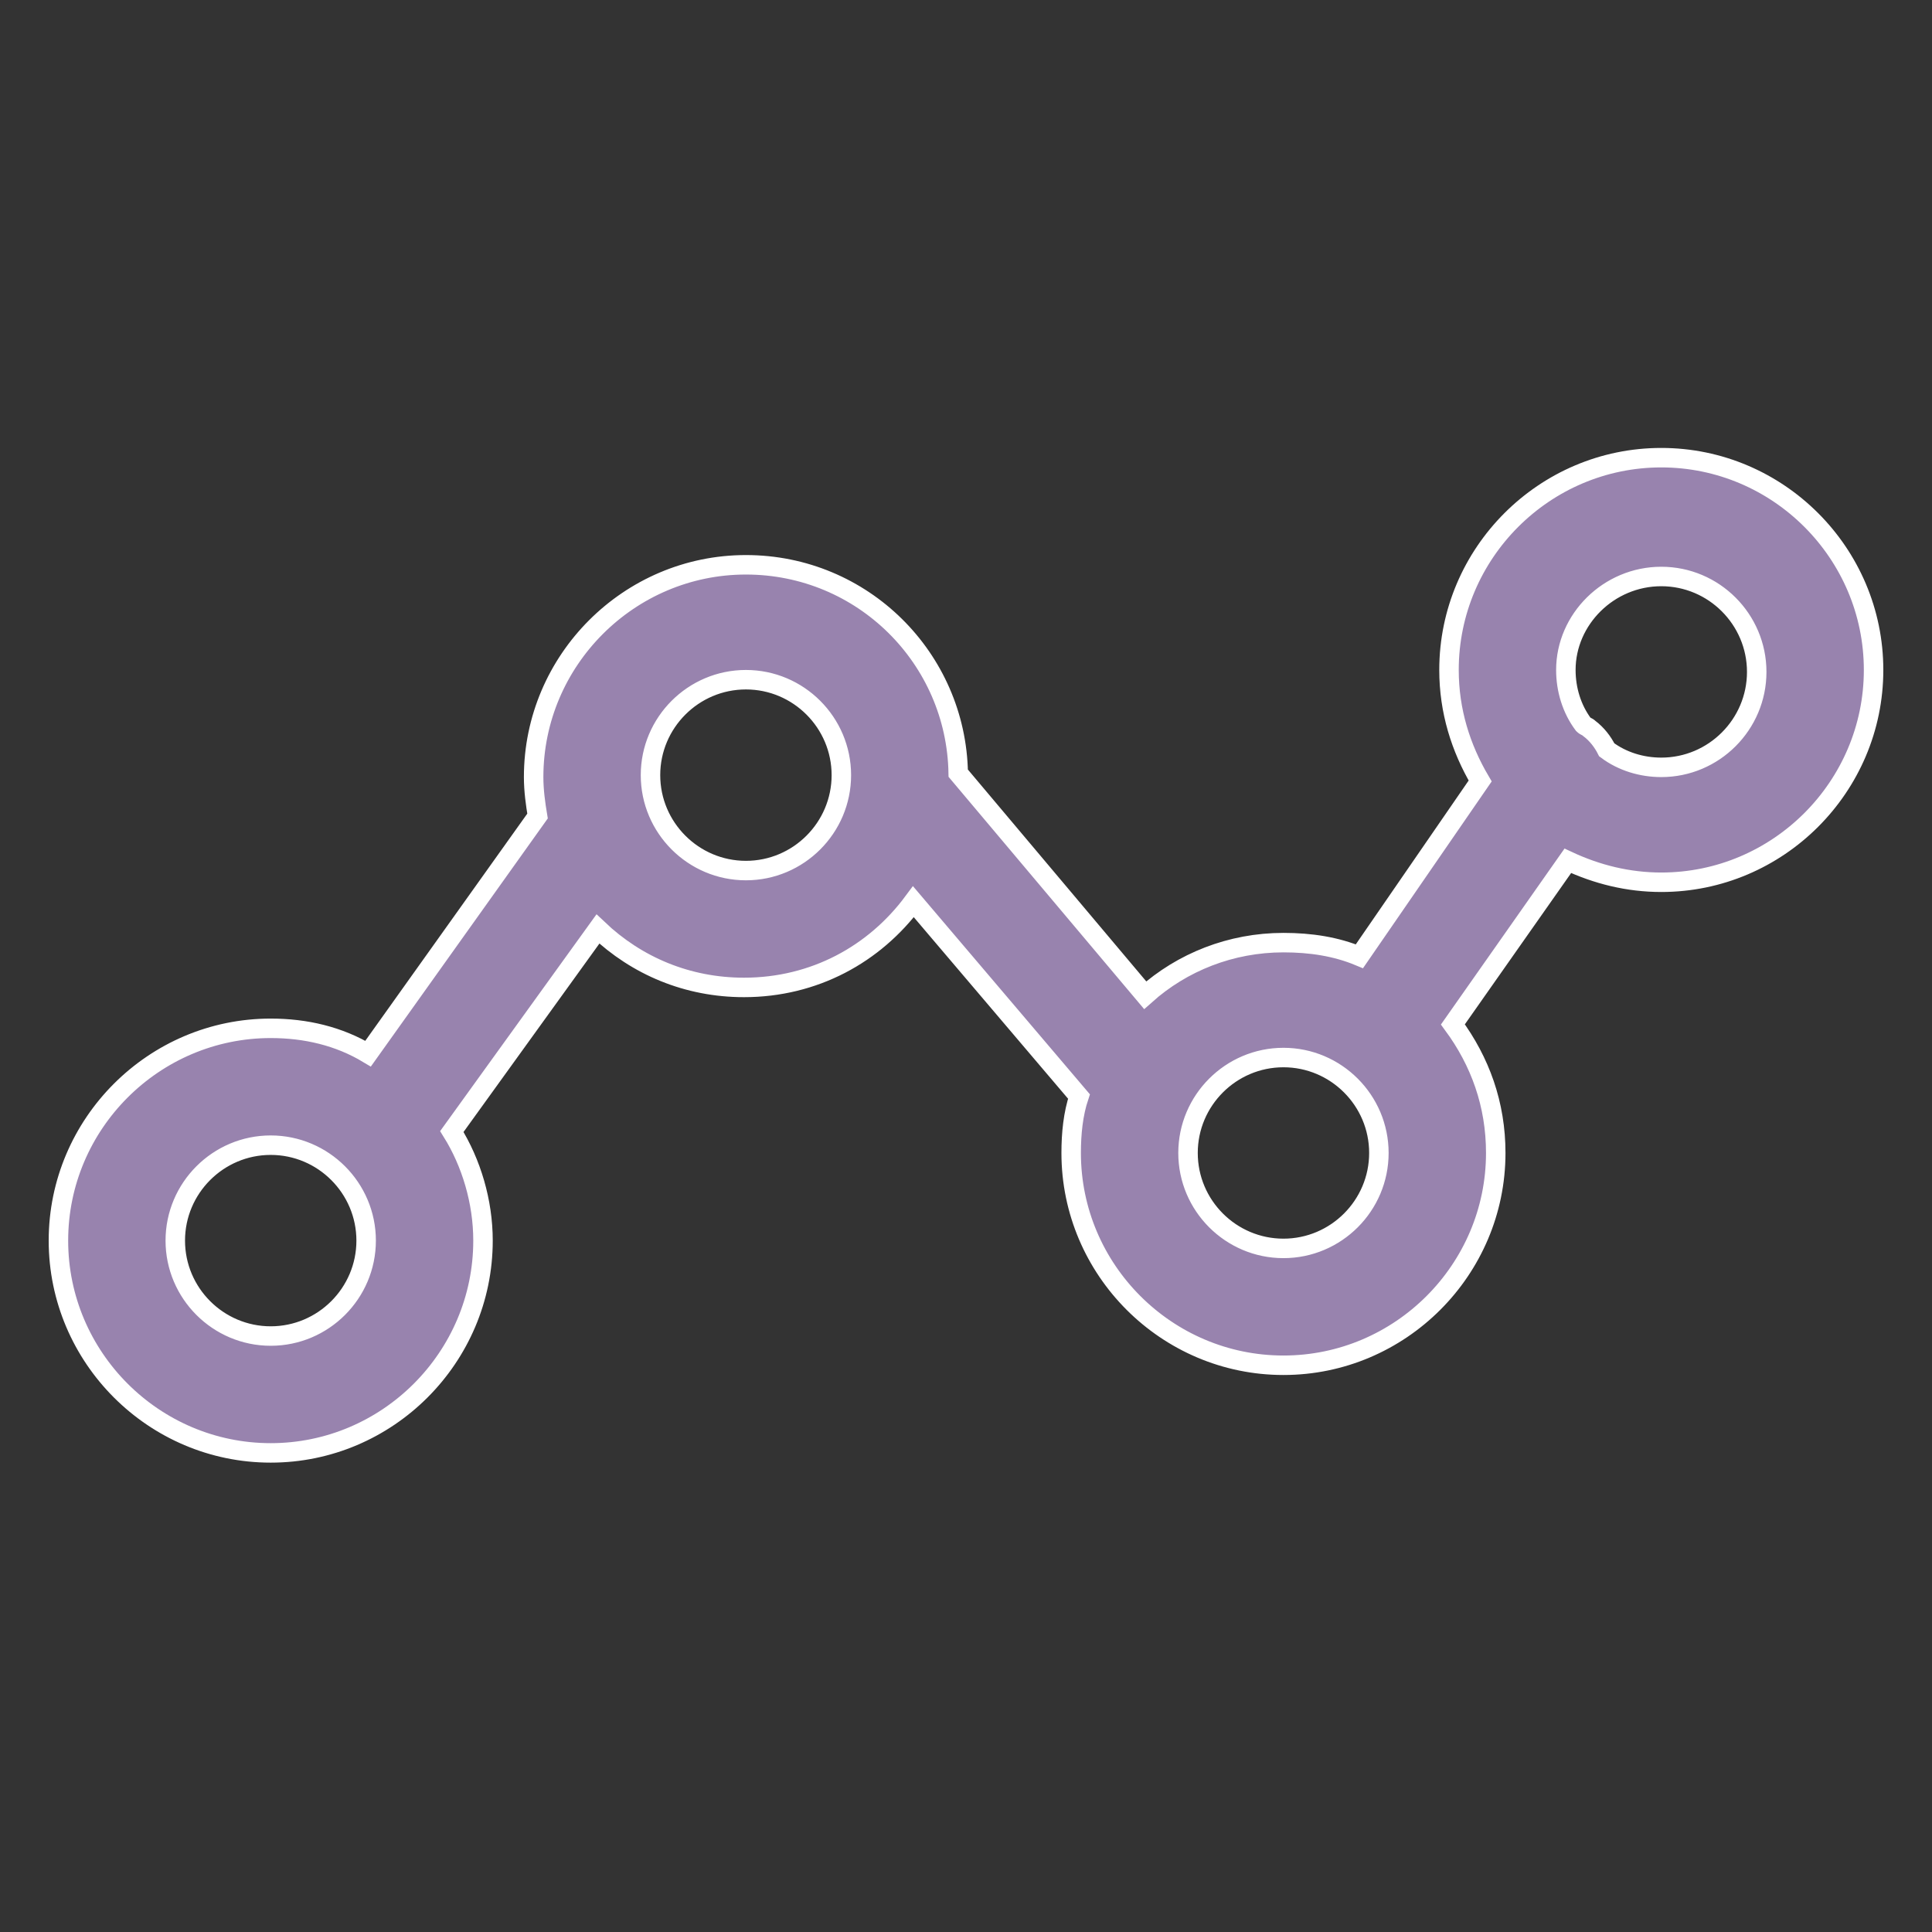 <?xml version="1.0" encoding="utf-8"?>
<!-- Generator: Adobe Illustrator 21.1.0, SVG Export Plug-In . SVG Version: 6.00 Build 0)  -->
<svg version="1.1" id="Слой_1" xmlns="http://www.w3.org/2000/svg" xmlns:xlink="http://www.w3.org/1999/xlink" x="0px" y="0px"
	 viewBox="0 0 99.2 99.2" style="enable-background:new 0 0 99.2 99.2;" xml:space="preserve">
<rect x="0" y="0" width="99.2" height="99.2" fill="#333333" stroke="none"/>
<style type="text/css">
	.st0{fill:#9883AE;stroke:#FFFFFF;stroke-miterlimit:10;}
</style>
<g>
	<path class="st0" d="M13.9,52.8C7.9,52.8,3,57.7,3,63.7c0,6,4.9,10.9,10.9,10.9s10.9-4.9,10.9-10.9c0-2-0.6-4-1.6-5.6l7.5-10.4
		c2,1.9,4.6,3,7.5,3c3.6,0,6.7-1.7,8.7-4.4l8.5,10c-0.3,0.9-0.4,1.9-0.4,2.9c0,6,4.9,10.9,10.9,10.9s10.9-4.9,10.9-10.9
		c0-2.5-0.8-4.7-2.2-6.6l5.9-8.4c1.5,0.7,3.1,1.1,4.8,1.1c6,0,10.9-4.9,10.9-10.9s-4.9-10.9-10.9-10.9s-10.9,4.9-10.9,10.9
		c0,2.1,0.6,4,1.6,5.7l-6.2,9c-1.2-0.5-2.5-0.7-3.9-0.7c-2.7,0-5.2,1-7.1,2.7l-9.6-11.4C49.1,33.8,44.3,29,38.3,29
		s-10.9,4.9-10.9,10.9c0,0.7,0.1,1.4,0.2,2l-8.7,12.2C17.4,53.2,15.7,52.8,13.9,52.8z M13.9,68.6c-2.7,0-4.9-2.2-4.9-4.9
		c0-2.7,2.2-4.9,4.9-4.9s4.9,2.2,4.9,4.9C18.8,66.4,16.6,68.6,13.9,68.6z M85.3,29.6c2.7,0,4.9,2.2,4.9,4.9s-2.2,4.9-4.9,4.9
		c-1,0-2-0.3-2.8-0.9c-0.2-0.4-0.5-0.8-0.9-1.1c-0.1-0.1-0.2-0.1-0.3-0.2c-0.6-0.8-0.9-1.8-0.9-2.8C80.4,31.8,82.6,29.6,85.3,29.6z
		 M65.9,54.3c2.7,0,4.9,2.2,4.9,4.9s-2.2,4.9-4.9,4.9c-2.7,0-4.9-2.2-4.9-4.9S63.2,54.3,65.9,54.3z M38.3,34.9
		c2.7,0,4.9,2.2,4.9,4.9s-2.2,4.9-4.9,4.9s-4.9-2.2-4.9-4.9S35.6,34.9,38.3,34.9z"/>
</g>
</svg>
